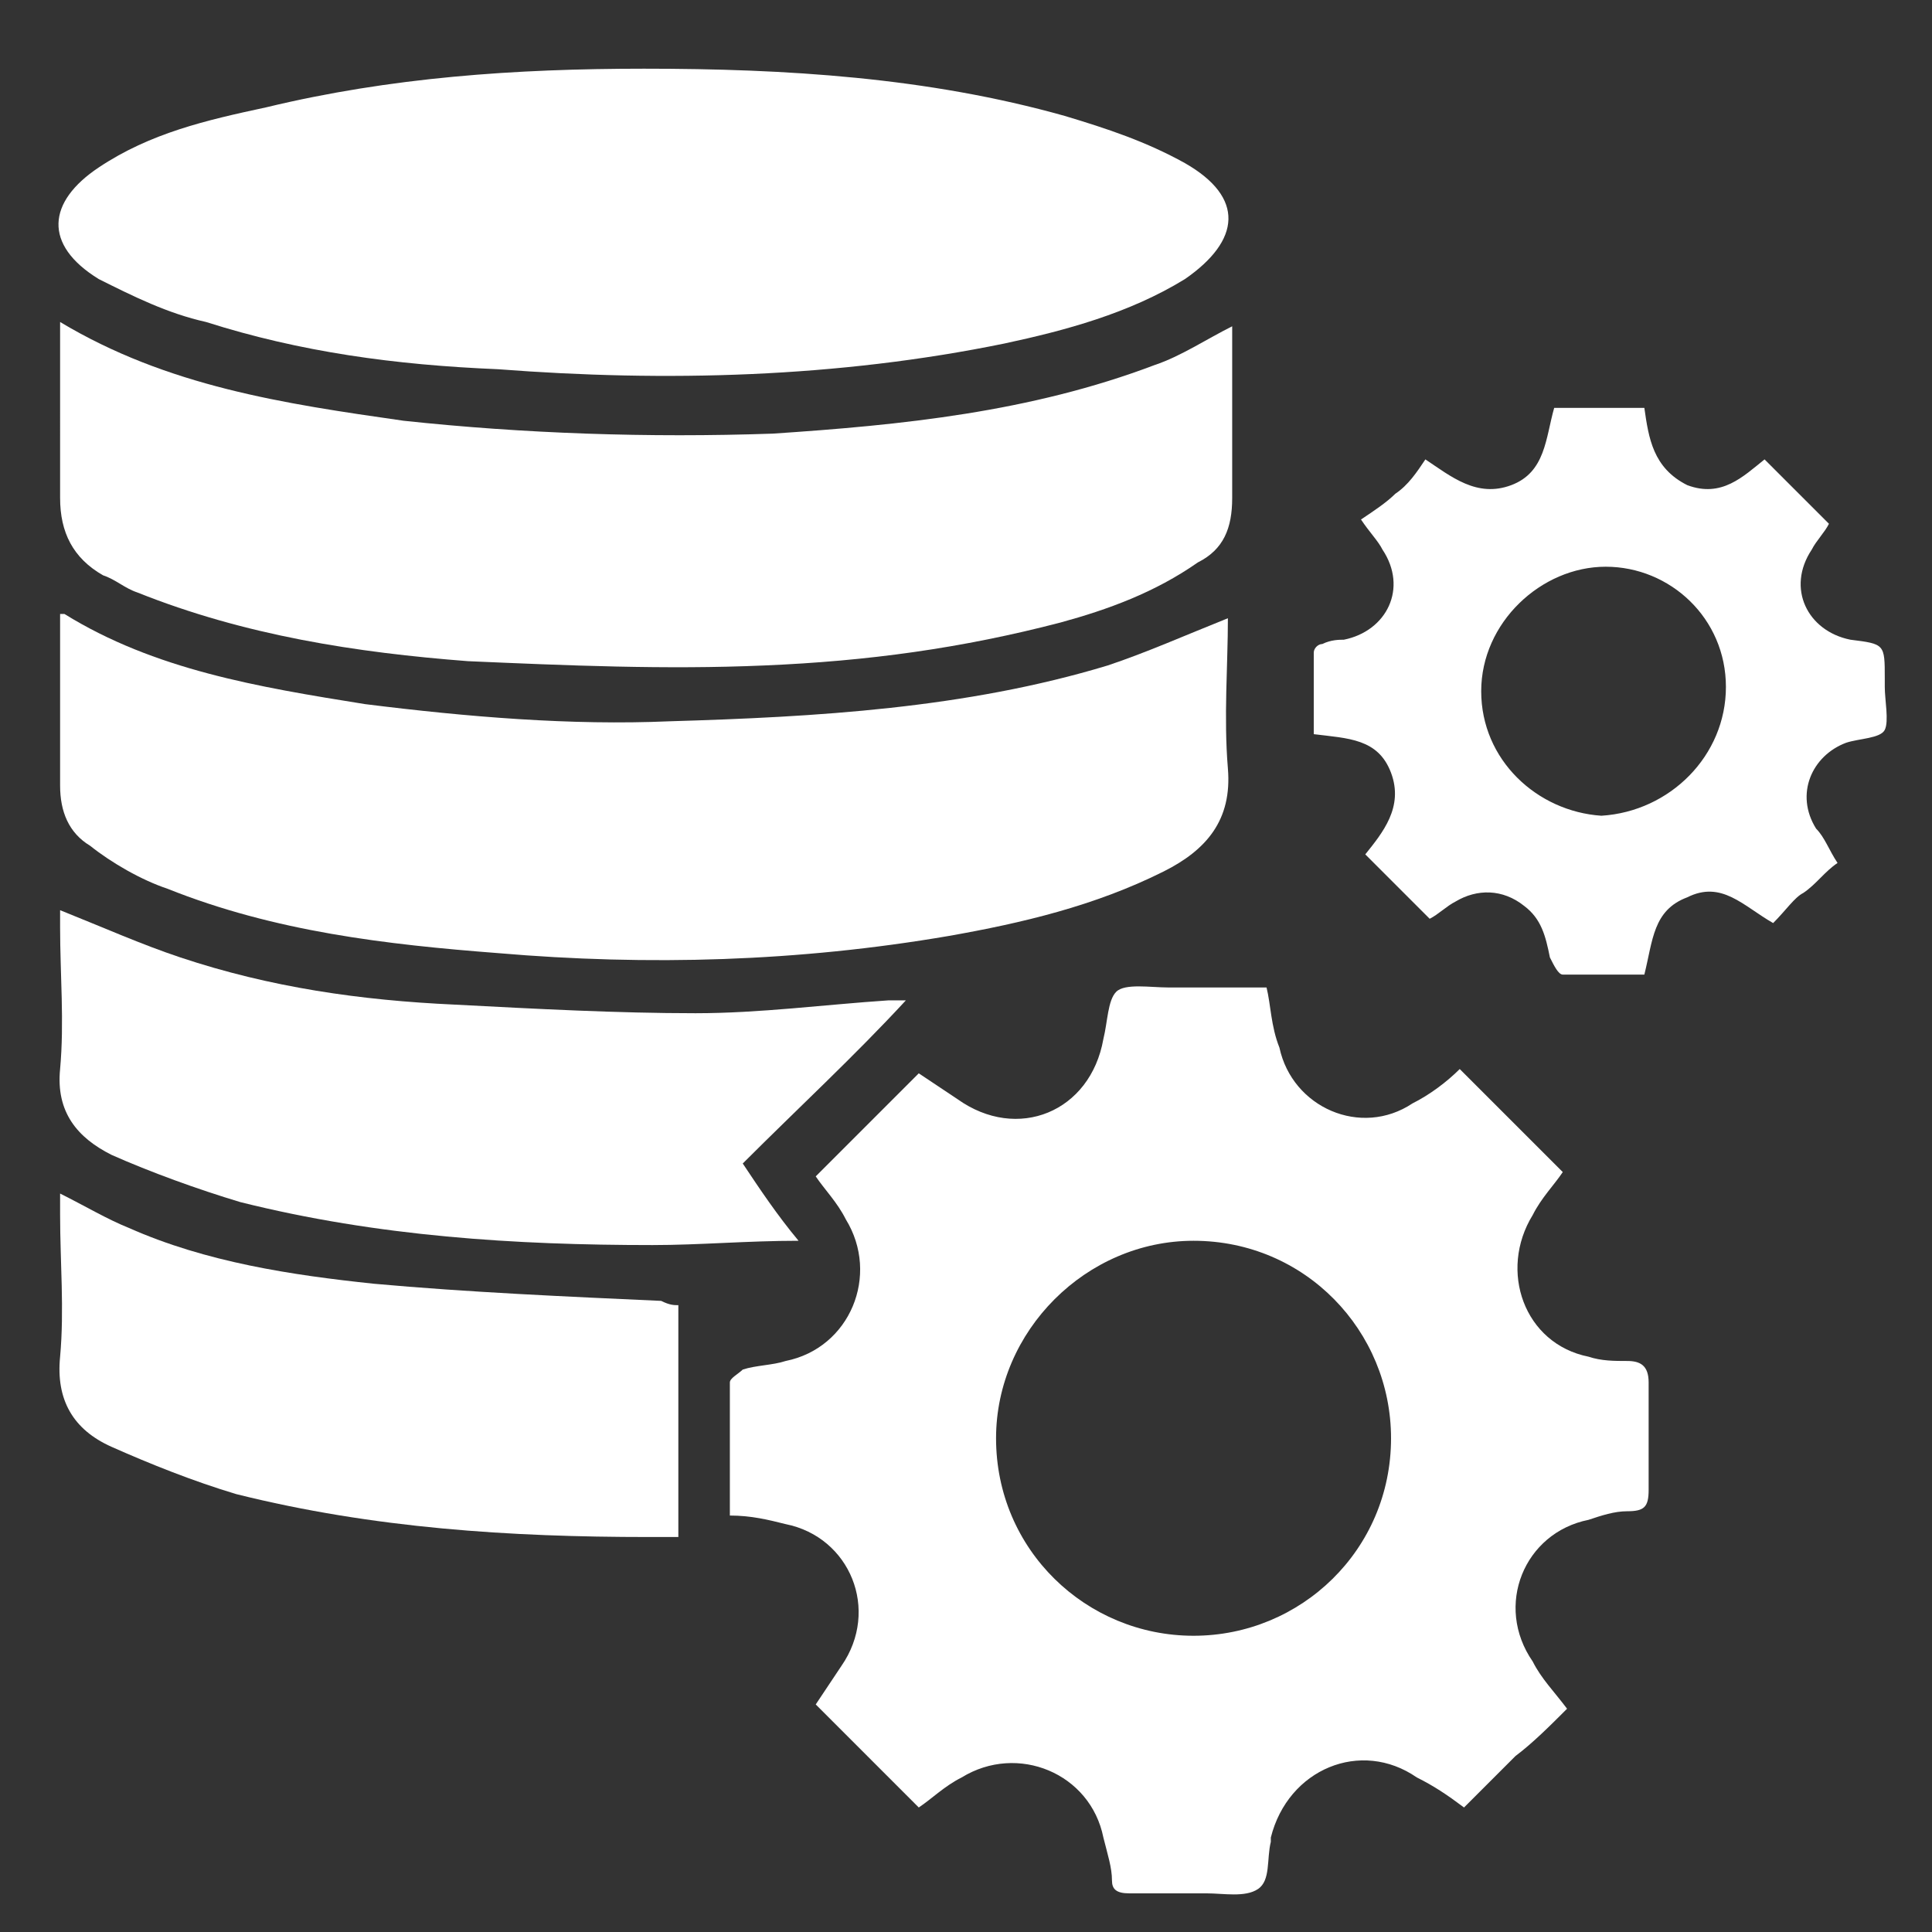 <?xml version="1.0" encoding="utf-8"?>
<!-- Generator: Adobe Illustrator 24.0.1, SVG Export Plug-In . SVG Version: 6.00 Build 0)  -->
<svg version="1.1" id="Layer_1" xmlns="http://www.w3.org/2000/svg" xmlns:xlink="http://www.w3.org/1999/xlink" x="0px" y="0px"
	 viewBox="0 0 45 45" style="enable-background:new 0 0 45 45;" xml:space="preserve">
<rect x="0" y="0" width="45" height="45" fill="#333333" stroke="none"/>
<style type="text/css">
	.st0{fill:#FFFFFF;}
</style>
<g>
	<path class="st0" d="M29.5,23c0.1,0.4,0.1,0.9,0.3,1.4c0.3,1.4,1.9,2.1,3.1,1.3c0.4-0.2,0.8-0.5,1.1-0.8c0.8,0.8,1.6,1.6,2.4,2.4
		c-0.2,0.3-0.5,0.6-0.7,1c-0.8,1.3-0.2,3,1.3,3.3c0.3,0.1,0.6,0.1,0.9,0.1c0.3,0,0.5,0.1,0.5,0.5c0,0.8,0,1.7,0,2.5
		c0,0.4-0.1,0.5-0.5,0.5c-0.3,0-0.6,0.1-0.9,0.2c-1.5,0.3-2.2,2-1.3,3.3c0.2,0.4,0.5,0.7,0.8,1.1c-0.4,0.4-0.8,0.8-1.2,1.1
		c-0.4,0.4-0.8,0.8-1.2,1.2c-0.4-0.3-0.7-0.5-1.1-0.7c-1.3-0.9-3-0.2-3.4,1.4c0,0,0,0.1,0,0.1c-0.1,0.4,0,0.9-0.3,1.1
		c-0.3,0.2-0.8,0.1-1.2,0.1c-0.6,0-1.2,0-1.8,0c-0.3,0-0.4-0.1-0.4-0.3c0-0.3-0.1-0.6-0.2-1c-0.3-1.5-2-2.2-3.3-1.4
		c-0.4,0.2-0.7,0.5-1,0.7c-0.8-0.8-1.6-1.6-2.4-2.4c0.2-0.3,0.4-0.6,0.6-0.9c0.9-1.3,0.2-3-1.3-3.3c-0.4-0.1-0.8-0.2-1.3-0.2
		c0-1.1,0-2.1,0-3.1c0-0.1,0.2-0.2,0.3-0.3c0.3-0.1,0.7-0.1,1-0.2c1.5-0.3,2.2-2,1.4-3.3c-0.2-0.4-0.5-0.7-0.7-1
		c0.8-0.8,1.6-1.6,2.4-2.4c0.3,0.2,0.6,0.4,0.9,0.6c1.4,1,3.1,0.3,3.4-1.4c0.1-0.4,0.1-0.9,0.3-1.1c0.2-0.2,0.8-0.1,1.2-0.1
		c0.7,0,1.3,0,2,0C29.4,23,29.4,23,29.5,23z M27.8,38.1c2.5,0,4.6-2,4.6-4.6c0-2.5-2-4.6-4.6-4.6c-2.5,0-4.6,2.1-4.6,4.6
		C23.2,36.1,25.3,38.1,27.8,38.1z"/>
	<path class="st0" d="M15,1.6c3.3,0,6.6,0.2,9.8,1.1c1,0.3,1.9,0.6,2.8,1.1c1.4,0.8,1.3,1.8,0,2.7c-1.3,0.8-2.8,1.2-4.2,1.5
		c-3.9,0.8-7.9,0.9-11.8,0.6C9.2,8.5,7,8.2,4.8,7.5C3.9,7.3,3.1,6.9,2.3,6.5C1,5.7,1.1,4.7,2.3,3.9c1.2-0.8,2.5-1.1,3.9-1.4
		C9.1,1.8,12,1.6,15,1.6z"/>
	<path class="st0" d="M28.6,14.4c0,1.1-0.1,2.3,0,3.5c0.1,1.2-0.5,1.9-1.5,2.4c-1.6,0.8-3.3,1.2-5,1.5c-3.5,0.6-7,0.7-10.5,0.4
		C9,22,6.4,21.7,3.9,20.7c-0.6-0.2-1.3-0.6-1.8-1c-0.5-0.3-0.7-0.8-0.7-1.4c0-1.3,0-2.7,0-4c0.1,0,0.1,0,0.1,0
		c2.1,1.3,4.5,1.7,7,2.1c2.4,0.3,4.8,0.5,7.1,0.4c3.4-0.1,6.9-0.3,10.2-1.3C26.7,15.2,27.6,14.8,28.6,14.4z"/>
	<path class="st0" d="M1.4,7.5c2.5,1.5,5.2,1.9,8,2.3c2.8,0.3,5.7,0.4,8.6,0.3c3-0.2,6-0.5,8.9-1.6c0.6-0.2,1.2-0.6,1.8-0.9
		c0,0.6,0,1.2,0,1.8c0,0.7,0,1.4,0,2.2c0,0.7-0.2,1.2-0.8,1.5c-1,0.7-2.1,1.1-3.2,1.4c-2.3,0.6-4.5,0.9-6.9,1
		c-2.3,0.1-4.6,0-6.9-0.1c-2.6-0.2-5.2-0.6-7.7-1.6c-0.3-0.1-0.5-0.3-0.8-0.4c-0.7-0.4-1-1-1-1.8C1.4,10.2,1.4,8.9,1.4,7.5z"/>
	<path class="st0" d="M17.3,27.1c0.4,0.6,0.8,1.2,1.3,1.8c-1.2,0-2.3,0.1-3.4,0.1c-3.2,0-6.4-0.2-9.6-1c-1-0.3-2.1-0.7-3-1.1
		c-0.8-0.4-1.3-1-1.2-2c0.1-1.1,0-2.2,0-3.3c0-0.1,0-0.3,0-0.4c1,0.4,1.9,0.8,2.8,1.1c2.1,0.7,4.2,1,6.4,1.1
		c1.9,0.1,3.8,0.2,5.6,0.2c1.5,0,3-0.2,4.5-0.3c0.1,0,0.2,0,0.4,0C19.9,24.6,18.6,25.8,17.3,27.1z"/>
	<path class="st0" d="M41.3,21.5c-0.7-0.4-1.2-1-2-0.6c-0.8,0.3-0.8,1-1,1.8c-0.7,0-1.3,0-1.9,0c-0.1,0-0.2-0.2-0.3-0.4
		c-0.1-0.5-0.2-0.9-0.6-1.2c-0.5-0.4-1.1-0.4-1.6-0.1c-0.2,0.1-0.4,0.3-0.6,0.4c-0.5-0.5-1-1-1.5-1.5c0.4-0.5,0.9-1.1,0.6-1.9
		c-0.3-0.8-1-0.8-1.8-0.9c0-0.6,0-1.3,0-1.9c0-0.1,0.1-0.2,0.2-0.2c0.2-0.1,0.4-0.1,0.5-0.1c1-0.2,1.5-1.2,0.9-2.1
		c-0.1-0.2-0.3-0.4-0.5-0.7c0.3-0.2,0.6-0.4,0.8-0.6c0.3-0.2,0.5-0.5,0.7-0.8c0.6,0.4,1.2,0.9,2,0.6c0.8-0.3,0.8-1.1,1-1.8
		c0.7,0,1.4,0,2.1,0c0.1,0.7,0.2,1.4,1,1.8c0.8,0.3,1.3-0.2,1.8-0.6c0.5,0.5,1,1,1.5,1.5c-0.1,0.2-0.3,0.4-0.4,0.6
		c-0.6,0.9-0.1,1.9,0.9,2.1c0.8,0.1,0.8,0.1,0.8,0.9c0,0.1,0,0.1,0,0.2c0,0.3,0.1,0.8,0,1c-0.1,0.2-0.6,0.2-0.9,0.3
		c-0.8,0.3-1.2,1.2-0.7,2c0.2,0.2,0.3,0.5,0.5,0.8c-0.3,0.2-0.5,0.5-0.8,0.7C41.8,20.9,41.6,21.2,41.3,21.5z M40.2,16
		c0-1.6-1.3-2.8-2.8-2.8s-2.9,1.3-2.9,2.9c0,1.6,1.3,2.8,2.8,2.9C38.9,18.9,40.2,17.6,40.2,16z"/>
	<path class="st0" d="M15.8,30.4c0,1.8,0,3.6,0,5.4c-0.3,0-0.5,0-0.7,0c-3.2,0-6.4-0.2-9.6-1c-1-0.3-2-0.7-2.9-1.1
		c-0.9-0.4-1.3-1.1-1.2-2.1c0.1-1.1,0-2.2,0-3.3c0-0.1,0-0.3,0-0.5C2,28.1,2.5,28.4,3,28.6c1.8,0.8,3.8,1.1,5.7,1.3
		c2.2,0.2,4.5,0.3,6.7,0.4C15.6,30.4,15.7,30.4,15.8,30.4z"/>
</g>
</svg>
